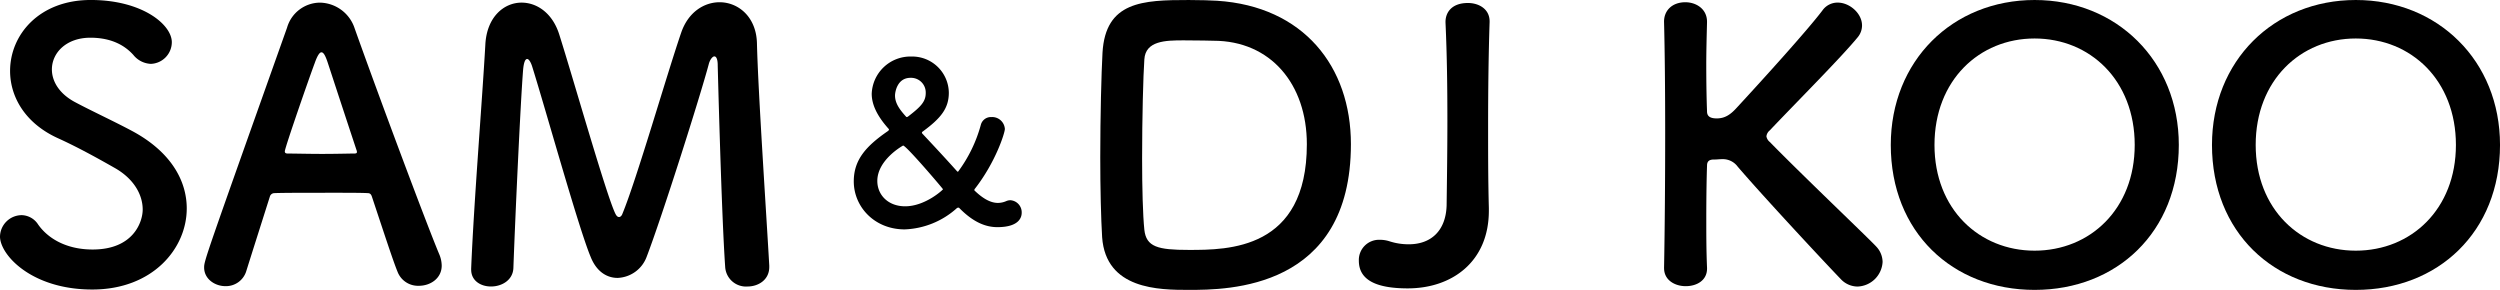 <svg xmlns="http://www.w3.org/2000/svg" width="489.631" height="56.774" viewBox="0 0 489.631 56.774"><g id="SAM_DJ_KOO" data-name="SAM＆DJ KOO" transform="translate(244.815 28.388)"><g id="グループ_18935" data-name="グループ 18935" transform="translate(-244.815 -28.387)"><g id="グループ_18934" data-name="グループ 18934"><path id="パス_33078" data-name="パス 33078" d="M18.623 62.865C6.7 62.865.551 56.06.552 52.475A4.277 4.277 0 0 1 4.8 48.3a3.94 3.94 0 0 1 3.219 1.829c1.9 2.708 5.487 4.9 10.681 4.9 8.048 0 9.805-5.486 9.8-7.829 0-2.926-1.755-6.072-5.56-8.194-3.219-1.829-7.17-4.023-11.047-5.78-6.438-2.927-9.365-8.121-9.365-13.168 0-7.1 5.707-13.9 15.8-13.9s15.877 4.831 15.876 8.268a4.267 4.267 0 0 1-4.1 4.244 4.638 4.638 0 0 1-3.439-1.756c-1.39-1.536-3.876-3.365-8.414-3.366-4.682 0-7.535 2.926-7.535 6.218 0 2.267 1.392 4.757 4.609 6.439 3 1.609 8.048 3.95 11.413 5.78 7.315 4.024 10.389 9.585 10.389 15 .007 7.832-6.651 15.88-18.504 15.88z" transform="translate(-.552 -6.163)"/><path id="パス_33079" data-name="パス 33079" d="M92.889 62.265a4.292 4.292 0 0 1-4.17-2.707c-.88-2.122-2.78-7.974-5.048-14.779-.148-.44-.366-.658-.8-.659-1.171-.074-4.171-.073-7.462-.073-4.391 0-9.292 0-10.829.073a.919.919 0 0 0-.878.659c-1.829 5.78-3.51 11.048-4.609 14.559a4.16 4.16 0 0 1-4.1 3c-2.048 0-4.17-1.39-4.17-3.658 0-1.317.22-1.9 16.242-46.97a6.76 6.76 0 0 1 6.439-4.9 7.3 7.3 0 0 1 6.8 5.048C84.987 25.026 94.5 50.485 96.913 56.192a5.814 5.814 0 0 1 .439 2.122c0 2.486-2.195 3.952-4.463 3.951zM80.672 35.707a5761.467 5761.467 0 0 1-5.634-17.121c-.44-1.316-.8-2.049-1.245-2.048-.366 0-.8.658-1.316 2.122-1.1 2.925-5.853 16.608-5.853 17.266 0 .293.146.438.585.439 1.463 0 4.17.073 6.731.072 2.633 0 5.192-.073 6.218-.072.438 0 .585-.073.585-.293a.776.776 0 0 0-.071-.365z" transform="translate(-10.843 -6.295)"/><path id="パス_33080" data-name="パス 33080" d="M116.581 58.953c.511-12.8 2.194-33.362 2.78-43.971.293-5.414 3.658-8.194 7.1-8.193 3 0 6.074 2.047 7.39 6.292 2.78 8.778 9.219 31.46 10.974 35.044.219.44.441.658.732.658.22 0 .512-.219.659-.658 2.781-6.731 8.633-27.071 11.486-35.41 1.39-4.1 4.536-6 7.536-6 3.658 0 7.17 2.853 7.316 7.975.22 9.438 1.828 33.216 2.414 43.6v.292c0 2.488-2.122 3.8-4.244 3.805a4.089 4.089 0 0 1-4.389-3.805c-.732-10.461-1.465-39.507-1.463-39.507 0-1.245-.292-1.757-.659-1.756s-.878.658-1.1 1.536c-1.61 6.073-9.145 29.85-12.146 37.679a6.331 6.331 0 0 1-5.705 4.17c-2.049 0-4.1-1.171-5.268-4.1-2.342-5.559-8.779-28.754-11.487-37.386-.293-.879-.658-1.391-.951-1.39-.368 0-.658.585-.8 2.122-.513 6.439-1.536 28.68-1.9 38.777-.074 2.414-2.267 3.658-4.39 3.658-1.976 0-3.876-1.1-3.878-3.292-.006.007-.006-.068-.007-.14z" transform="translate(-24.305 -6.276)"/><path id="パス_33081" data-name="パス 33081" d="M238.952 53.5c-2.328 0-4.742-.966-7.464-3.733a.241.241 0 0 0-.22-.087.469.469 0 0 0-.308.132 16.134 16.134 0 0 1-10.185 4.127c-5.926 0-9.967-4.435-9.967-9.4 0-4.215 2.371-6.893 6.717-9.878.088-.087.176-.176.176-.263 0-.043 0-.087-.088-.177-2.283-2.545-3.292-4.785-3.292-6.848a7.583 7.583 0 0 1 7.771-7.289 7.176 7.176 0 0 1 7.332 7.069c0 3.073-1.536 5-5.137 7.639a.242.242 0 0 0-.131.22.391.391 0 0 0 .131.22c2.062 2.2 4.478 4.786 6.673 7.243.131.132.175.176.263.176a27.416 27.416 0 0 0 4.478-9.22 2.04 2.04 0 0 1 2.064-1.493 2.5 2.5 0 0 1 2.635 2.327c0 .746-1.757 6.412-5.84 11.679a.375.375 0 0 0-.131.263.243.243 0 0 0 .131.22c1.669 1.582 3.117 2.325 4.479 2.327a4.14 4.14 0 0 0 1.624-.352 2.021 2.021 0 0 1 .833-.175 2.378 2.378 0 0 1 2.2 2.459c-.003.614-.223 2.809-4.744 2.814zm-23.533-9.045c0 2.722 2.108 4.961 5.445 4.961 3.953 0 7.419-3.249 7.42-3.336s-7.2-8.562-7.815-8.562c-.002-.005-5.051 2.762-5.051 6.933zM224.9 27.24a2.877 2.877 0 0 0-2.986-2.986c-2.632 0-3.029 2.853-3.028 3.468 0 1.582 1.011 2.853 2.151 4.128.045.044.087.087.131.087a.5.5 0 0 0 .308-.132c2.46-1.887 3.424-2.897 3.424-4.565z" transform="translate(-43.594 -9.013)"/><path id="パス_33082" data-name="パス 33082" d="M288.849 62.938c-5.853 0-16.242-.072-16.974-10.316-.218-3.585-.367-9.511-.366-15.656 0-8.051.22-16.534.439-20.486.585-10.024 7.828-10.317 16.9-10.316 2.267 0 4.463.074 5.561.147C311.31 7.408 320.6 19.185 320.6 34.4c0 28.465-24.143 28.538-31.751 28.538zm-1.024-48.873c-3.512 0-7.461.074-7.682 3.731-.219 3.073-.438 11.486-.438 19.388 0 5.78.145 11.194.438 13.974.366 3.365 2.635 3.953 8.707 3.951 7.682 0 23.119 0 23.12-20.7 0-11.779-7.1-20.266-18.291-20.267-.002-.005-3.148-.077-5.855-.077z" transform="translate(-56.02 -6.163)"/><path id="パス_33083" data-name="パス 33083" d="M352.531 30.092c0-6.511-.073-12.877-.366-19.315-.072-1.9 1.1-3.878 4.391-3.878 2.12 0 4.242 1.171 4.243 3.585v.146c-.219 6.731-.293 13.535-.293 20.631 0 5.05 0 10.316.146 15.8v.513c0 10.024-7.243 15.216-15.876 15.218-6 0-9.584-1.536-9.585-5.414a3.953 3.953 0 0 1 4.1-4.1 6.048 6.048 0 0 1 1.9.292 12.014 12.014 0 0 0 3.8.585c4.316 0 7.243-2.634 7.39-7.609.076-5.699.15-11.113.15-16.454z" transform="translate(-69.057 -6.314)"/><path id="パス_33084" data-name="パス 33084" d="M410.353 58.734c.147-7.756.219-17.411.219-26.559 0-8.194-.075-15.949-.219-21.509-.074-2.341 1.61-3.952 4.17-3.951 2.122 0 4.244 1.317 4.243 3.8v.146c-.072 2.928-.147 5.779-.146 8.341 0 3.95.075 7.17.146 9 0 .657.146 1.463 1.9 1.463 1.536 0 2.634-.658 3.951-2.122 5.269-5.707 13.755-15.071 16.754-19.022a3.61 3.61 0 0 1 3-1.536c2.34 0 4.754 2.122 4.755 4.462a3.6 3.6 0 0 1-.8 2.268c-3.22 3.954-12.146 12.885-17.267 18.295a1.757 1.757 0 0 0-.659 1.17 1.8 1.8 0 0 0 .659 1.1c6.218 6.365 19.607 19.1 20.851 20.486a4.466 4.466 0 0 1 1.244 3 5.091 5.091 0 0 1-4.9 4.829 4.517 4.517 0 0 1-3.292-1.463c-2.486-2.561-14.853-15.8-20.192-22.022a3.606 3.606 0 0 0-3.073-1.463c-.512 0-.951.072-1.536.072s-1.389.073-1.39 1.171c-.072 1.9-.147 5.78-.146 10.535 0 2.927 0 6.147.146 9.512v.146c0 2.341-2.05 3.439-4.17 3.439s-4.243-1.17-4.243-3.512c-.005-.027-.005-.051-.005-.076z" transform="translate(-84.443 -6.276)"/><path id="パス_33085" data-name="パス 33085" d="M466.188 34.55c0-16.462 12.073-28.387 28.167-28.387S522.6 18.089 522.6 34.55c0 17.047-12.146 28.387-28.241 28.388S466.186 51.6 466.188 34.55zm47.775 0c0-12.657-8.779-20.851-19.609-20.851s-19.607 8.195-19.607 20.851c0 12.585 8.779 20.706 19.607 20.706s19.608-8.122 19.609-20.706z" transform="translate(-95.874 -6.163)"/><path id="パス_33086" data-name="パス 33086" d="M545.288 34.55c0-16.462 12.071-28.387 28.167-28.387S601.7 18.089 601.7 34.55c0 17.047-12.145 28.387-28.241 28.388S545.289 51.6 545.288 34.55zm47.776 0c0-12.657-8.781-20.851-19.609-20.851s-19.609 8.195-19.607 20.851c0 12.585 8.779 20.706 19.607 20.706s19.609-8.122 19.609-20.706z" transform="translate(-112.066 -6.163)"/></g></g></g></svg>